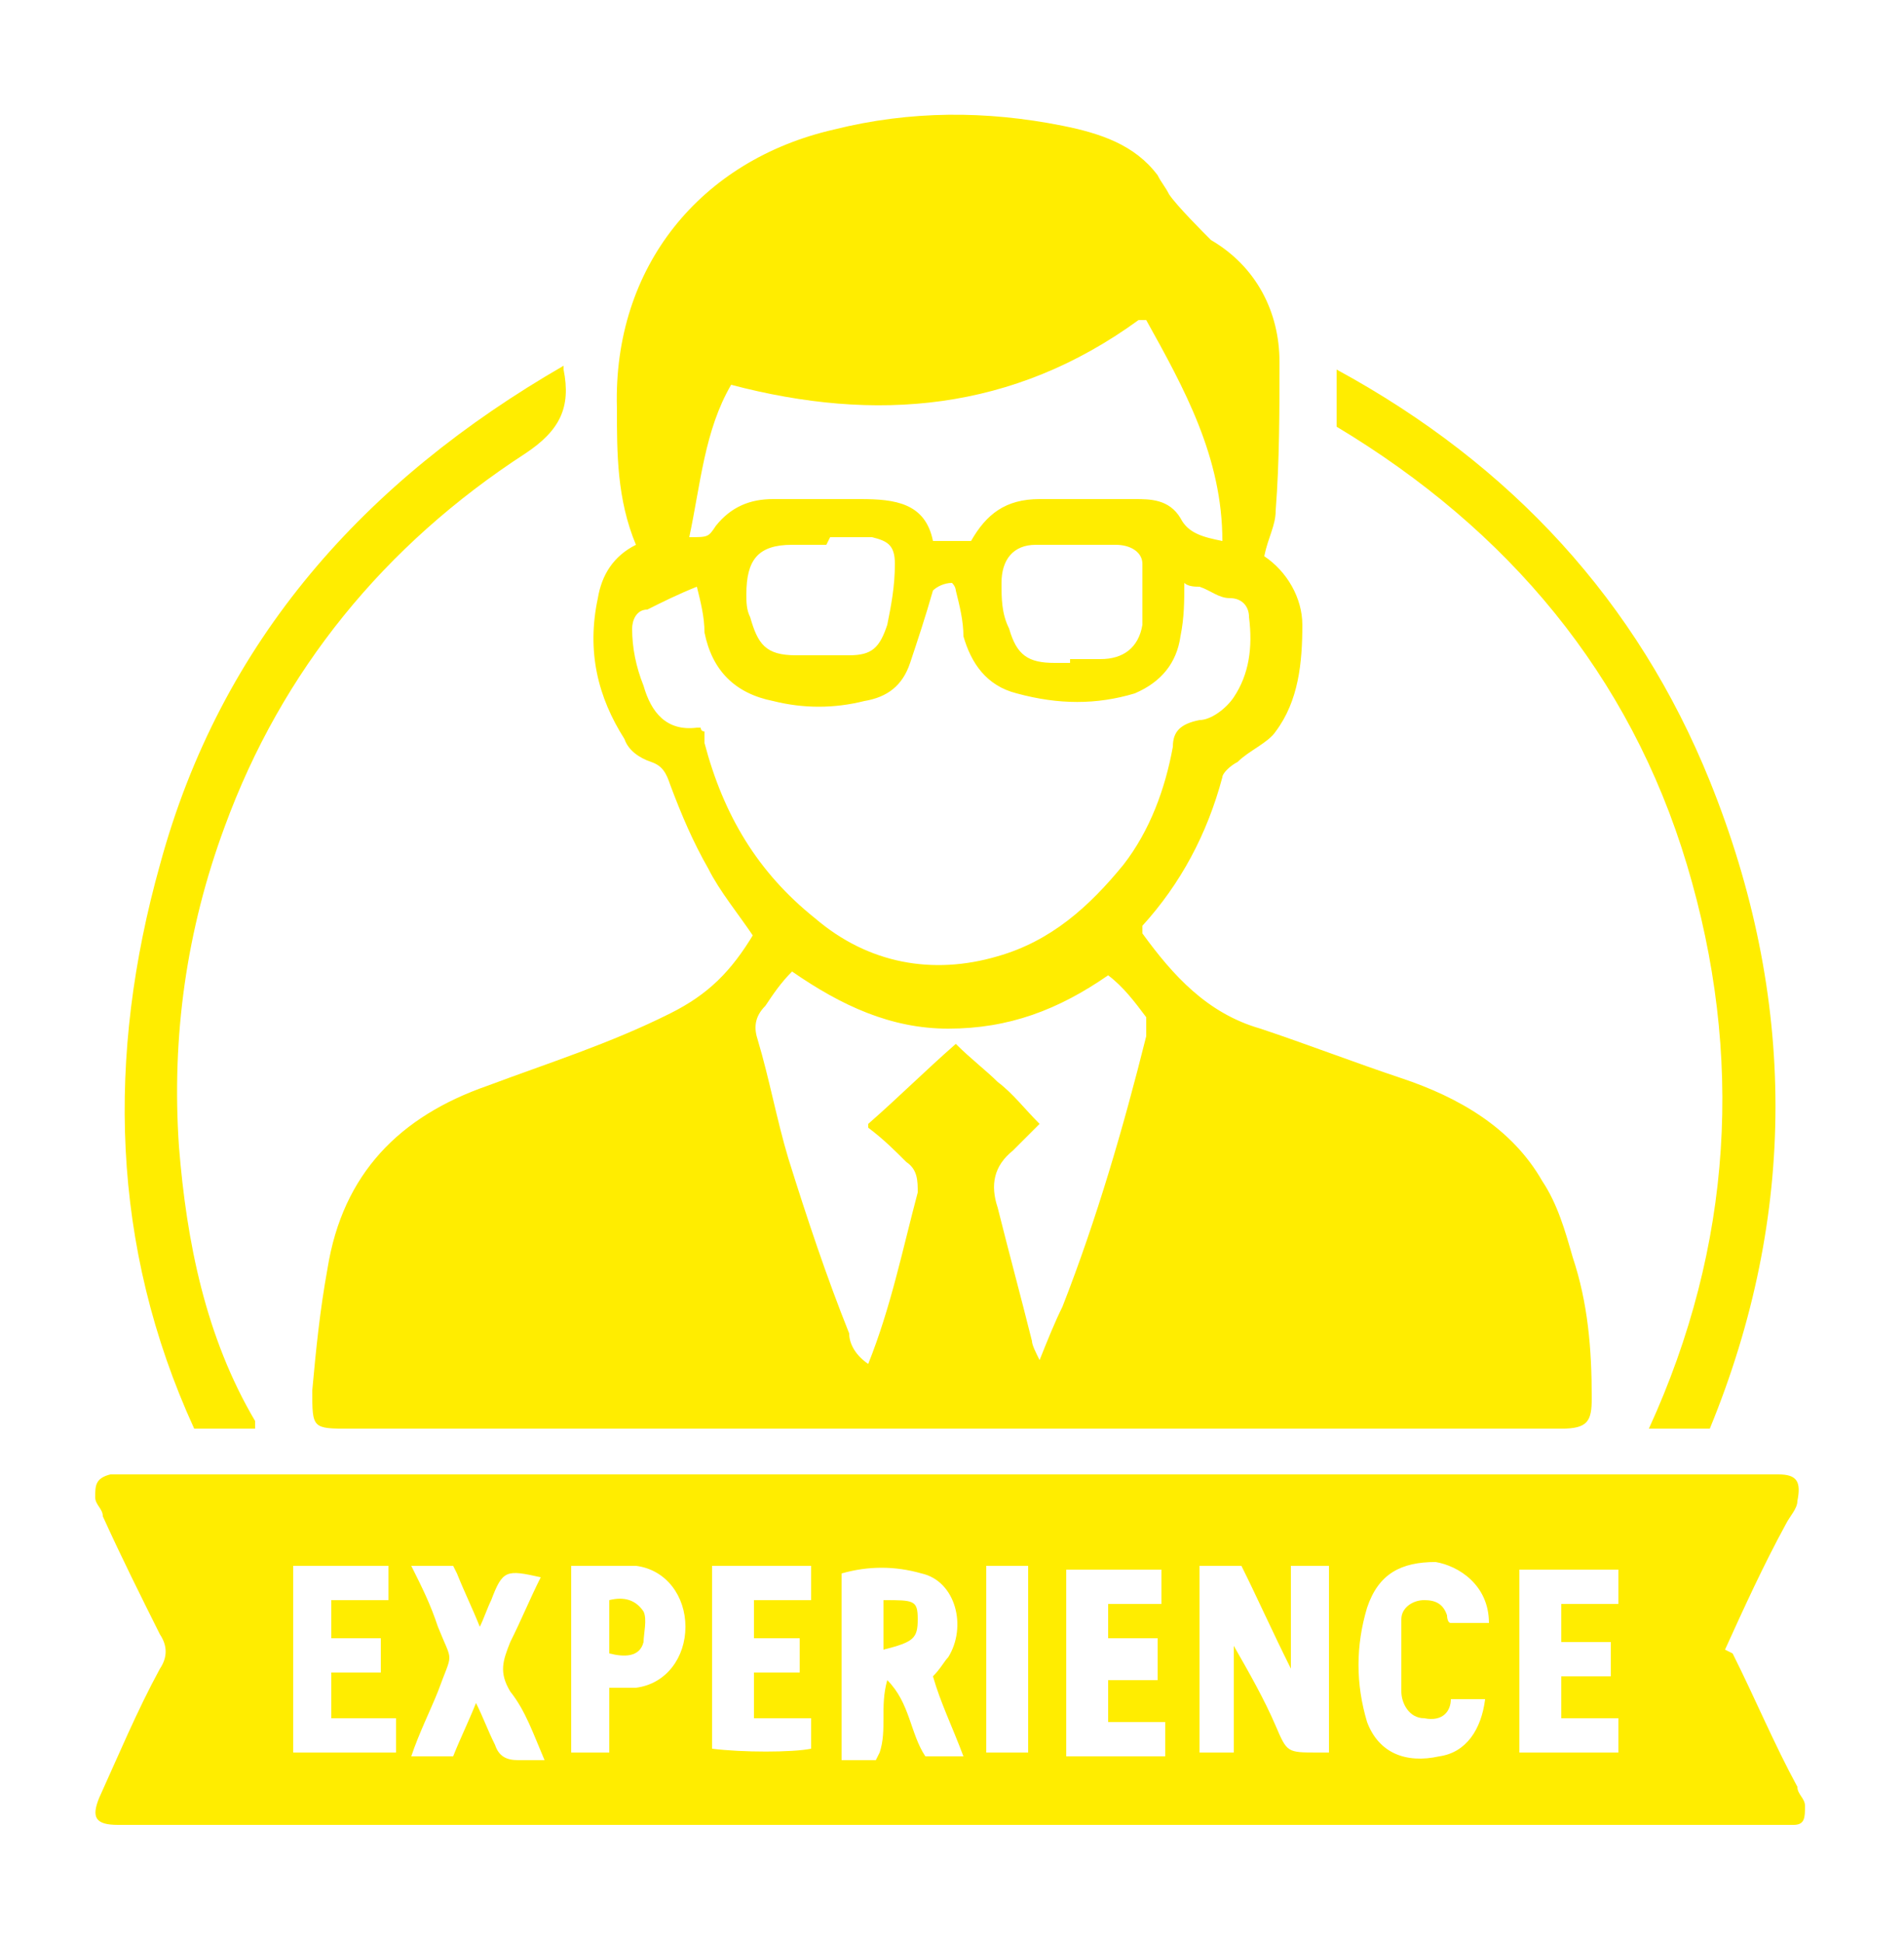 <?xml version="1.0" encoding="UTF-8"?>
<svg id="Layer_1" xmlns="http://www.w3.org/2000/svg" version="1.1" viewBox="0 0 50 51">
  <!-- Generator: Adobe Illustrator 29.5.1, SVG Export Plug-In . SVG Version: 2.1.0 Build 141)  -->
  <defs>
    <style>
      .st0 {
        fill: #ffed00;
      }
    </style>
  </defs>
  <g id="Layer_4">
    <path class="st0" d="M19.8,24.6c-.4-.6-.9-1.2-1.2-1.8-.4-.7-.7-1.4-1-2.2-.1-.3-.2-.5-.5-.6-.3-.1-.6-.3-.7-.6-.7-1.1-1-2.3-.7-3.7.1-.6.4-1.1,1-1.4-.5-1.2-.5-2.4-.5-3.6-.1-3.7,2.2-6.5,5.7-7.3,2-.5,4-.5,6-.1,1,.2,1.9.5,2.5,1.3.1.2.2.3.3.5.2.3.9,1,1.1,1.2,1.2.7,1.8,1.9,1.8,3.2,0,1.3,0,2.6-.1,3.9,0,.4-.2.7-.3,1.2.6.4,1,1.1,1,1.8,0,1-.1,2-.7,2.8-.2.3-.7.5-1,.8-.2.1-.4.3-.4.4-.4,1.5-1.1,2.8-2.1,3.9,0,0,0,0,0,.2.8,1.1,1.7,2.1,3.1,2.5,1.2.4,2.5.9,3.7,1.3,1.5.5,2.9,1.3,3.7,2.7.4.6.6,1.3.8,2,.4,1.2.5,2.4.5,3.7,0,.6-.1.8-.8.8-2.4,0-4.9,0-7.3,0H9.2c-1,0-1,0-1-1,.1-1.1.2-2.1.4-3.2.4-2.5,1.9-4,4.2-4.8,1.6-.6,3.2-1.1,4.8-1.9,1-.5,1.6-1.1,2.2-2.1ZM18.4,19.1c0,0,0,.1.1.1,0,.1,0,.2,0,.3.5,1.9,1.4,3.4,2.9,4.6,1.4,1.2,3.1,1.5,4.8,1,1.4-.4,2.4-1.3,3.3-2.4.7-.9,1.1-2,1.3-3.1,0-.4.2-.6.7-.7.3,0,.7-.3.9-.6.4-.6.5-1.3.4-2.1,0-.3-.2-.5-.5-.5-.3,0-.5-.2-.8-.3-.1,0-.3,0-.4-.1,0,.5,0,.9-.1,1.4-.1.7-.5,1.2-1.2,1.5-1,.3-2,.3-3.1,0-.8-.2-1.2-.8-1.4-1.5,0-.4-.1-.8-.2-1.2,0,0,0-.1-.1-.2-.2,0-.4.1-.5.2-.2.7-.4,1.3-.6,1.9-.2.6-.6.9-1.2,1-.8.2-1.6.2-2.4,0-1-.2-1.6-.8-1.8-1.8,0-.4-.1-.8-.2-1.2-.5.2-.9.4-1.3.6-.3,0-.4.3-.4.5,0,.5.1,1,.3,1.5.2.7.6,1.2,1.4,1.1ZM22.8,29.5c.8-.7,1.5-1.4,2.3-2.1.4.4.8.7,1.1,1,.4.3.7.7,1.1,1.1-.3.3-.5.5-.7.7-.5.4-.6.9-.4,1.5.3,1.2.6,2.3.9,3.5,0,.1.1.3.2.5.2-.5.4-1,.6-1.4.9-2.3,1.6-4.7,2.2-7.1,0-.2,0-.4,0-.5-.3-.4-.6-.8-1-1.1-1.3.9-2.6,1.4-4.2,1.4-1.5,0-2.8-.6-4.1-1.5-.3.3-.5.6-.7.9-.3.3-.3.6-.2.9.3,1,.5,2.1.8,3.1.5,1.6,1,3.1,1.6,4.6,0,.3.2.6.5.8.6-1.5.9-3,1.3-4.5,0-.3,0-.6-.3-.8-.3-.3-.6-.6-1-.9ZM29.9,8.4c-3.3,2.4-6.9,2.7-10.7,1.7-.7,1.2-.8,2.6-1.1,4,.5,0,.5,0,.7-.3.4-.5.9-.7,1.5-.7.8,0,1.5,0,2.3,0,.9,0,1.7.1,1.9,1.1h1c.4-.7.9-1.1,1.8-1.1.8,0,1.6,0,2.5,0,.4,0,.9,0,1.2.5.2.4.6.5,1.1.6,0-2.2-1-4-2-5.8ZM28.1,17.3s0,0,0,0c.3,0,.5,0,.8,0,.6,0,1-.3,1.1-.9,0-.5,0-1.1,0-1.6,0-.3-.3-.5-.7-.5-.7,0-1.4,0-2.1,0-.6,0-.9.4-.9,1,0,.4,0,.8.2,1.2.2.7.5.9,1.2.9.1,0,.3,0,.4,0ZM21.7,14.3h0c-.3,0-.6,0-.9,0-.9,0-1.2.4-1.2,1.3,0,.2,0,.4.1.6.2.7.4,1,1.2,1,.5,0,.9,0,1.4,0,.6,0,.8-.2,1-.8.1-.5.2-1,.2-1.6,0-.5-.2-.6-.6-.7-.3,0-.7,0-1.1,0Z"/>
    <path class="st0" d="M45.5,43.4c.6,1.2,1.1,2.4,1.7,3.5,0,.2.2.3.2.5,0,.3,0,.5-.3.5-.2,0-.4,0-.6,0H3.1c-.6,0-.7-.2-.5-.7.5-1.1,1-2.3,1.6-3.4.2-.3.2-.6,0-.9-.5-1-1-2-1.5-3.1,0-.2-.2-.3-.2-.5,0-.3,0-.5.4-.6.1,0,.3,0,.4,0h42.7c.2,0,.5,0,.7,0,.5,0,.6.2.5.7,0,.2-.2.4-.3.6-.6,1.1-1.1,2.2-1.6,3.3ZM34.9,45.9v-4.8h-1v2.7c-.5-1-.9-1.9-1.3-2.7h-1.1v4.9h.9v-2.8c.4.7.8,1.4,1.1,2.1.3.7.3.7,1.1.7,0,0,.2,0,.3,0ZM23.1,46c.2-.6,0-1.2.2-1.9.6.6.6,1.4,1,2,.3,0,.6,0,1,0-.3-.8-.6-1.4-.8-2.1.2-.2.3-.4.4-.5.5-.8.2-2-.7-2.2-.7-.2-1.4-.2-2.1,0v4.9c.3,0,.6,0,.9,0ZM11.9,41.1h-1.1c.3.6.5,1,.7,1.6.4,1,.4.6,0,1.7-.2.5-.5,1.1-.7,1.7h1.1c.2-.5.4-.9.6-1.4.2.4.3.7.5,1.1.1.3.3.4.6.4.2,0,.4,0,.7,0-.3-.7-.5-1.3-.9-1.8-.3-.5-.2-.8,0-1.3.3-.6.5-1.1.8-1.7-.9-.2-1-.2-1.3.6-.1.2-.2.5-.3.7-.2-.5-.4-.9-.6-1.4ZM8.7,45.1v-1.2h1.3v-.9c-.5,0-.9,0-1.3,0v-1h1.5v-.9h-2.5v4.9h2.7v-.9c-.5,0-1,0-1.6,0ZM18.7,41.1v4.8c.8.1,2.1.1,2.6,0v-.8h-1.5v-1.2h1.2v-.9c-.4,0-.8,0-1.2,0v-1h1.5v-.9c-.9,0-1.7,0-2.6,0ZM39.1,42.6c0-1-.8-1.5-1.4-1.6-.9,0-1.5.3-1.8,1.2-.3,1-.3,2,0,3,.3.8,1,1.1,1.9.9.7-.1,1.1-.7,1.2-1.5h-.9c0,.3-.2.6-.7.5-.4,0-.6-.4-.6-.7,0-.6,0-1.2,0-1.9,0-.3.3-.5.6-.5.3,0,.5.1.6.4,0,0,0,.2.1.2.3,0,.6,0,.9,0ZM16,46v-.9c0-.3,0-.5,0-.8.3,0,.5,0,.7,0,.8-.1,1.3-.8,1.3-1.6s-.5-1.5-1.3-1.6c-.6,0-1.1,0-1.7,0v4.9h1ZM39.9,41.1v4.9h2.6v-.9h-1.5v-1.1c.5,0,.9,0,1.3,0v-.9h-1.3v-1h1.5v-.9c-.9,0-1.7,0-2.6,0ZM30.4,43.9c0-.4,0-.6,0-.9-.5,0-.9,0-1.3,0v-.9h1.4v-.9c-.9,0-1.7,0-2.5,0v4.9h2.6c0-.3,0-.6,0-.9h-1.5v-1.1h1.3ZM27,46c0-1.7,0-3.3,0-4.9-.2,0-.3,0-.4,0-.2,0-.4,0-.7,0,0,1.6,0,3.3,0,4.9h1Z"/>
    <path class="st0" d="M14.8,9.6c0,0,0,.1,0,.1.2,1-.1,1.6-1,2.2-3.7,2.4-6.4,5.7-7.9,9.8-1,2.7-1.4,5.5-1.2,8.4.2,2.5.7,5,2,7.2,0,0,0,0,0,.2h-1.6c-2.2-4.8-2.3-9.8-.9-14.8,1.6-5.9,5.4-10.1,10.6-13.1Z"/>
    <path class="st0" d="M44.9,37.5h-1.6c2.2-4.8,2.5-9.8,1-14.8-1.5-5-4.7-8.8-9.2-11.5v-1.5c4.6,2.5,7.9,6.1,9.8,10.8,2.3,5.7,2.3,11.4,0,17Z"/>
    <path class="st0" d="M23.2,42c.8,0,.9,0,.9.5,0,.5-.1.6-.9.8v-1.3Z"/>
    <path class="st0" d="M16,43.4v-1.4c.4-.1.7,0,.9.3.1.2,0,.6,0,.8-.1.4-.5.4-.9.3Z"/>
  </g>
</svg>